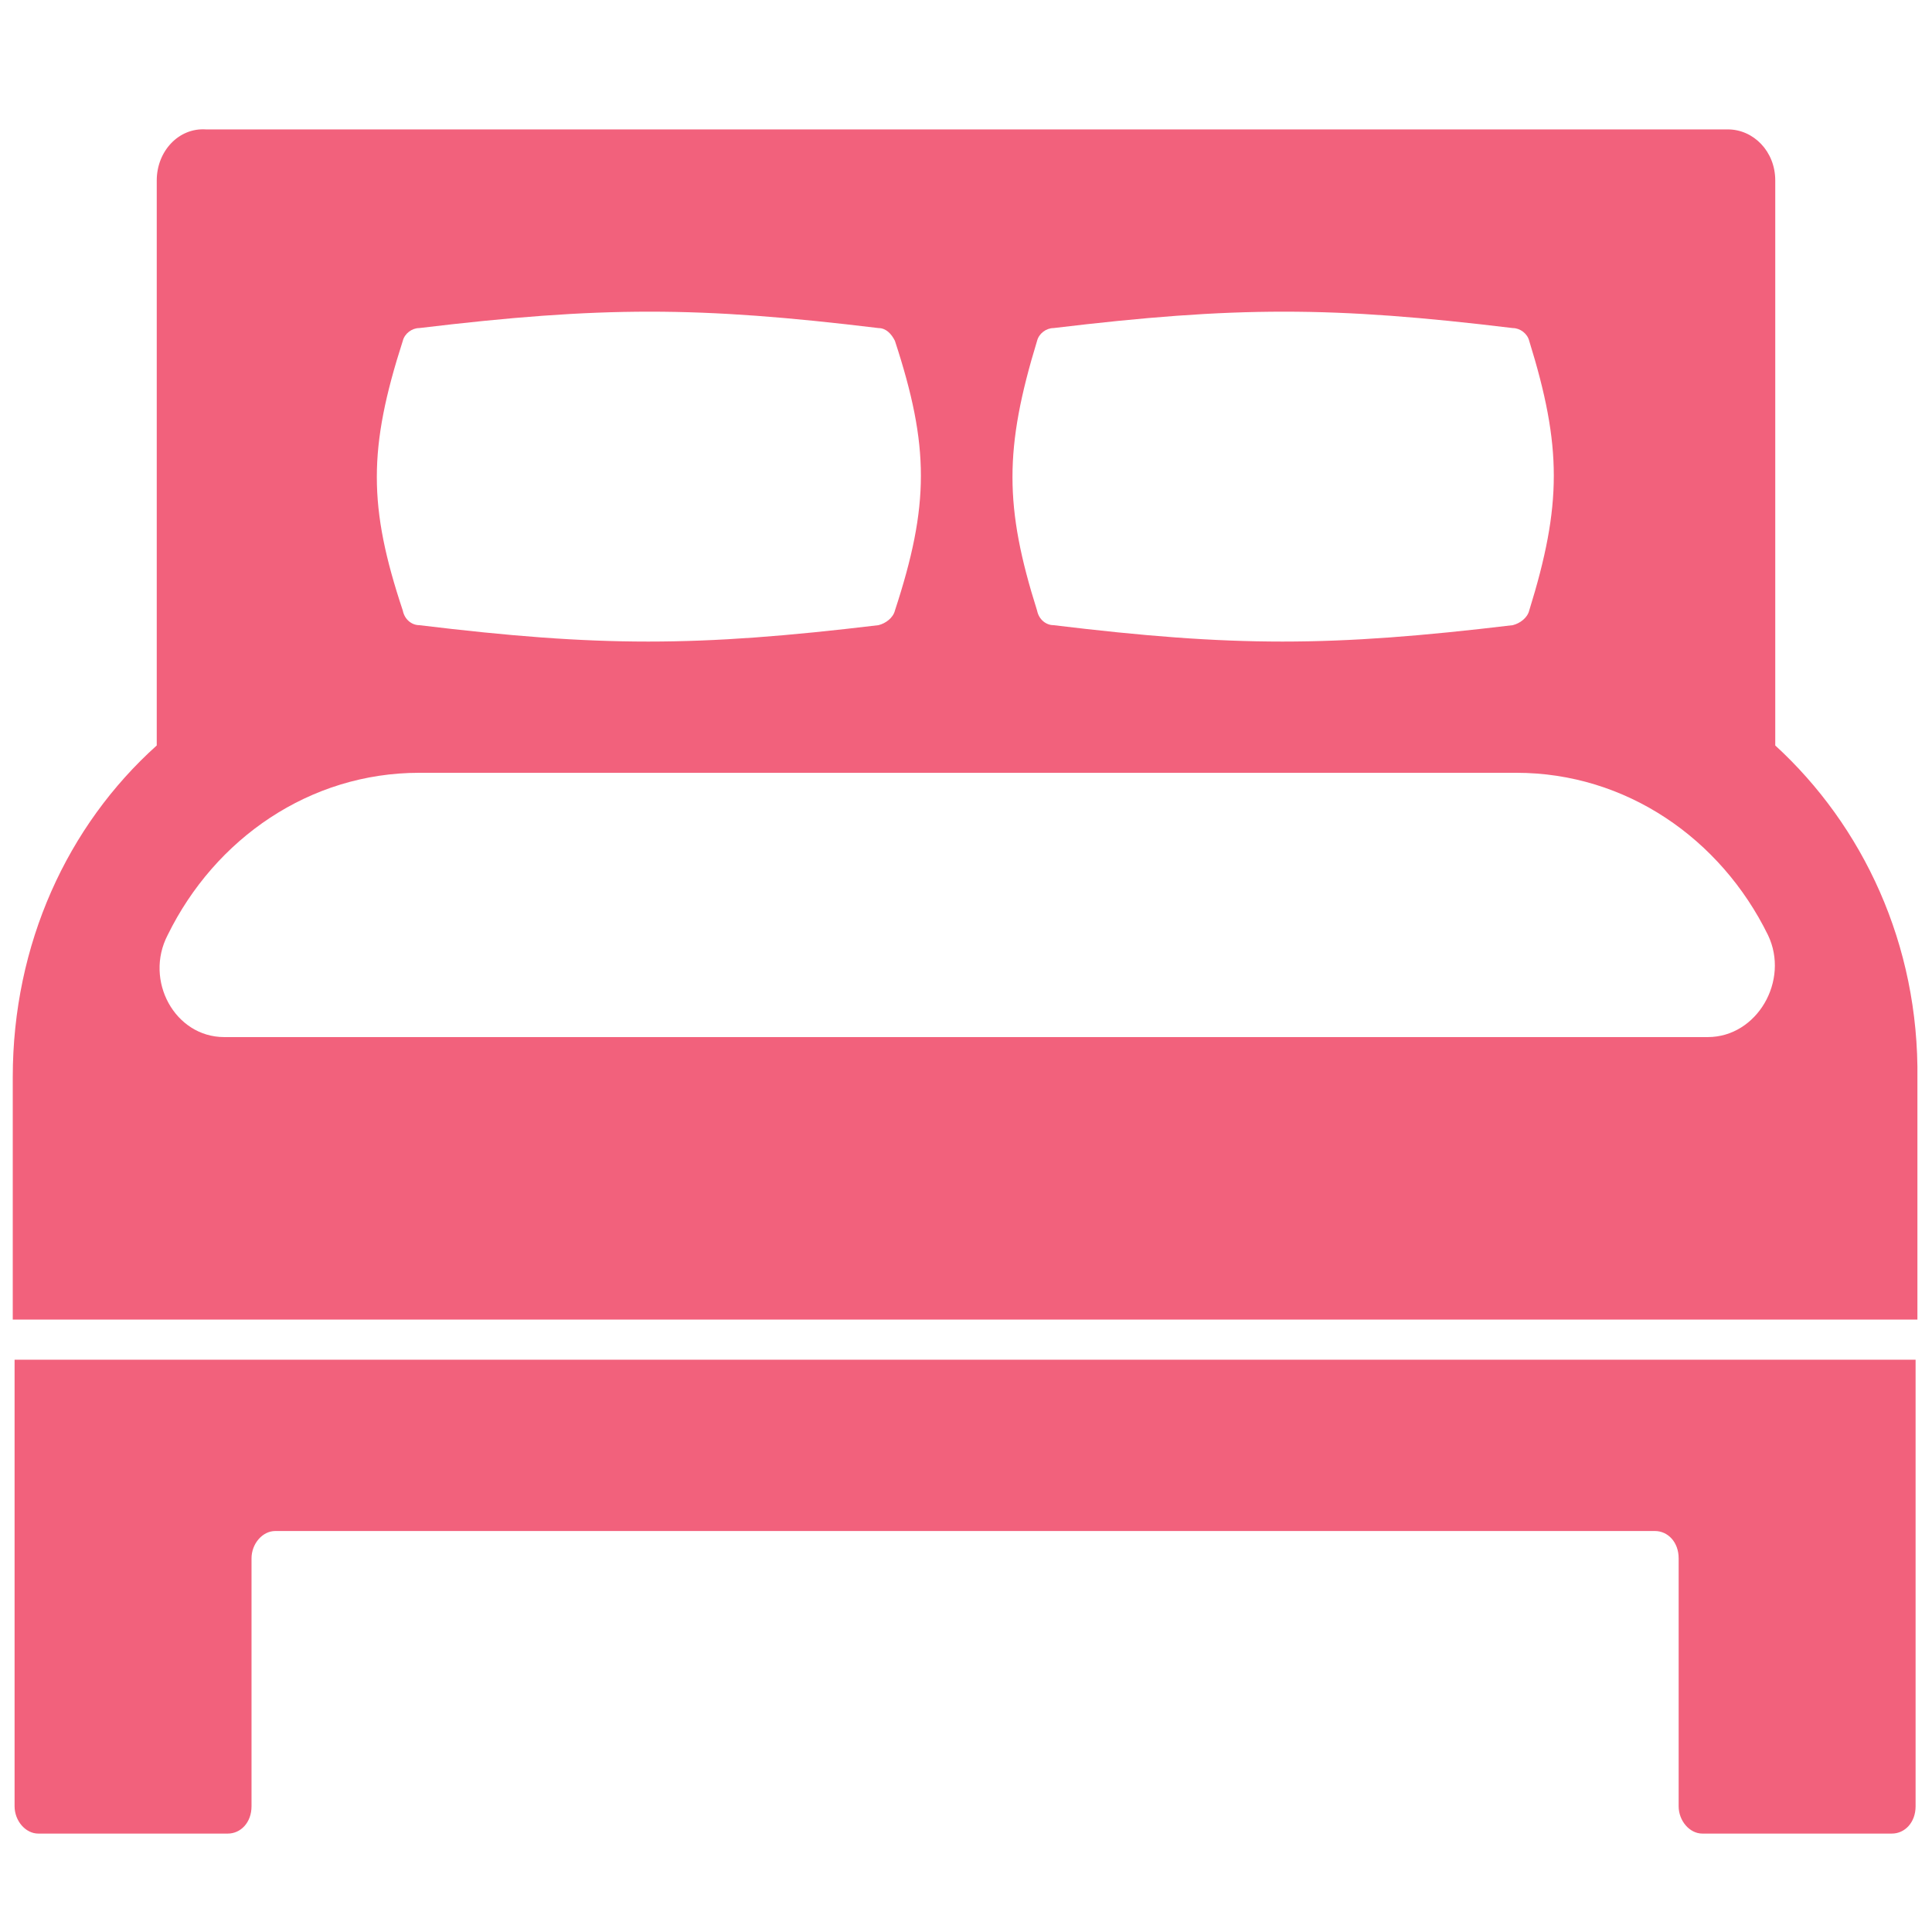 <svg enable-background="new 0 0 106 106" viewBox="0 0 106 106" xmlns="http://www.w3.org/2000/svg"><g fill="#f2617c"><path d="m.8 74.6v24.5c0 .8.6 1.5 1.3 1.5h10.4c.7 0 1.3-.6 1.3-1.5v-13.6c0-.8.6-1.5 1.3-1.5h75.7c.7 0 1.3.6 1.3 1.5v13.6c0 .8.6 1.5 1.3 1.5h10.4c.7 0 1.3-.6 1.3-1.5v-24.5z"/><path d="m97.4 40.9v-31c0-1.6-1.2-2.8-2.6-2.8h-83.5c-1.5-.1-2.7 1.2-2.7 2.8v31c-4.9 4.4-7.9 10.9-7.9 18.2v4.8 4.4 4.1h104.5v-4-4.4-4.8c.1-7.4-3-13.9-7.8-18.3zm-40.5-22.2c.1-.4.5-.7.9-.7 10-1.2 15.3-1.2 25.2 0 .4 0 .8.3.9.7 1.8 5.8 1.8 9 0 14.8-.1.4-.5.7-.9.8-10 1.2-15.3 1.2-25.2 0-.4 0-.8-.3-.9-.8-1.8-5.7-1.8-8.9 0-14.8zm-34.8 0c.1-.4.5-.7.9-.7 10-1.2 15.3-1.2 25.2 0 .4 0 .7.3.9.7 1.9 5.8 1.9 9 0 14.8-.1.4-.5.7-.9.8-10 1.2-15.3 1.2-25.2 0-.4 0-.8-.3-.9-.8-1.9-5.7-1.9-8.9 0-14.8zm71.6 38.2h-81.4c-2.7 0-4.4-3.1-3.1-5.6 2.6-5.3 7.8-8.9 13.8-8.9h60.2c6 0 11.2 3.6 13.8 8.9 1.2 2.5-.6 5.6-3.3 5.6z"/></g></svg>